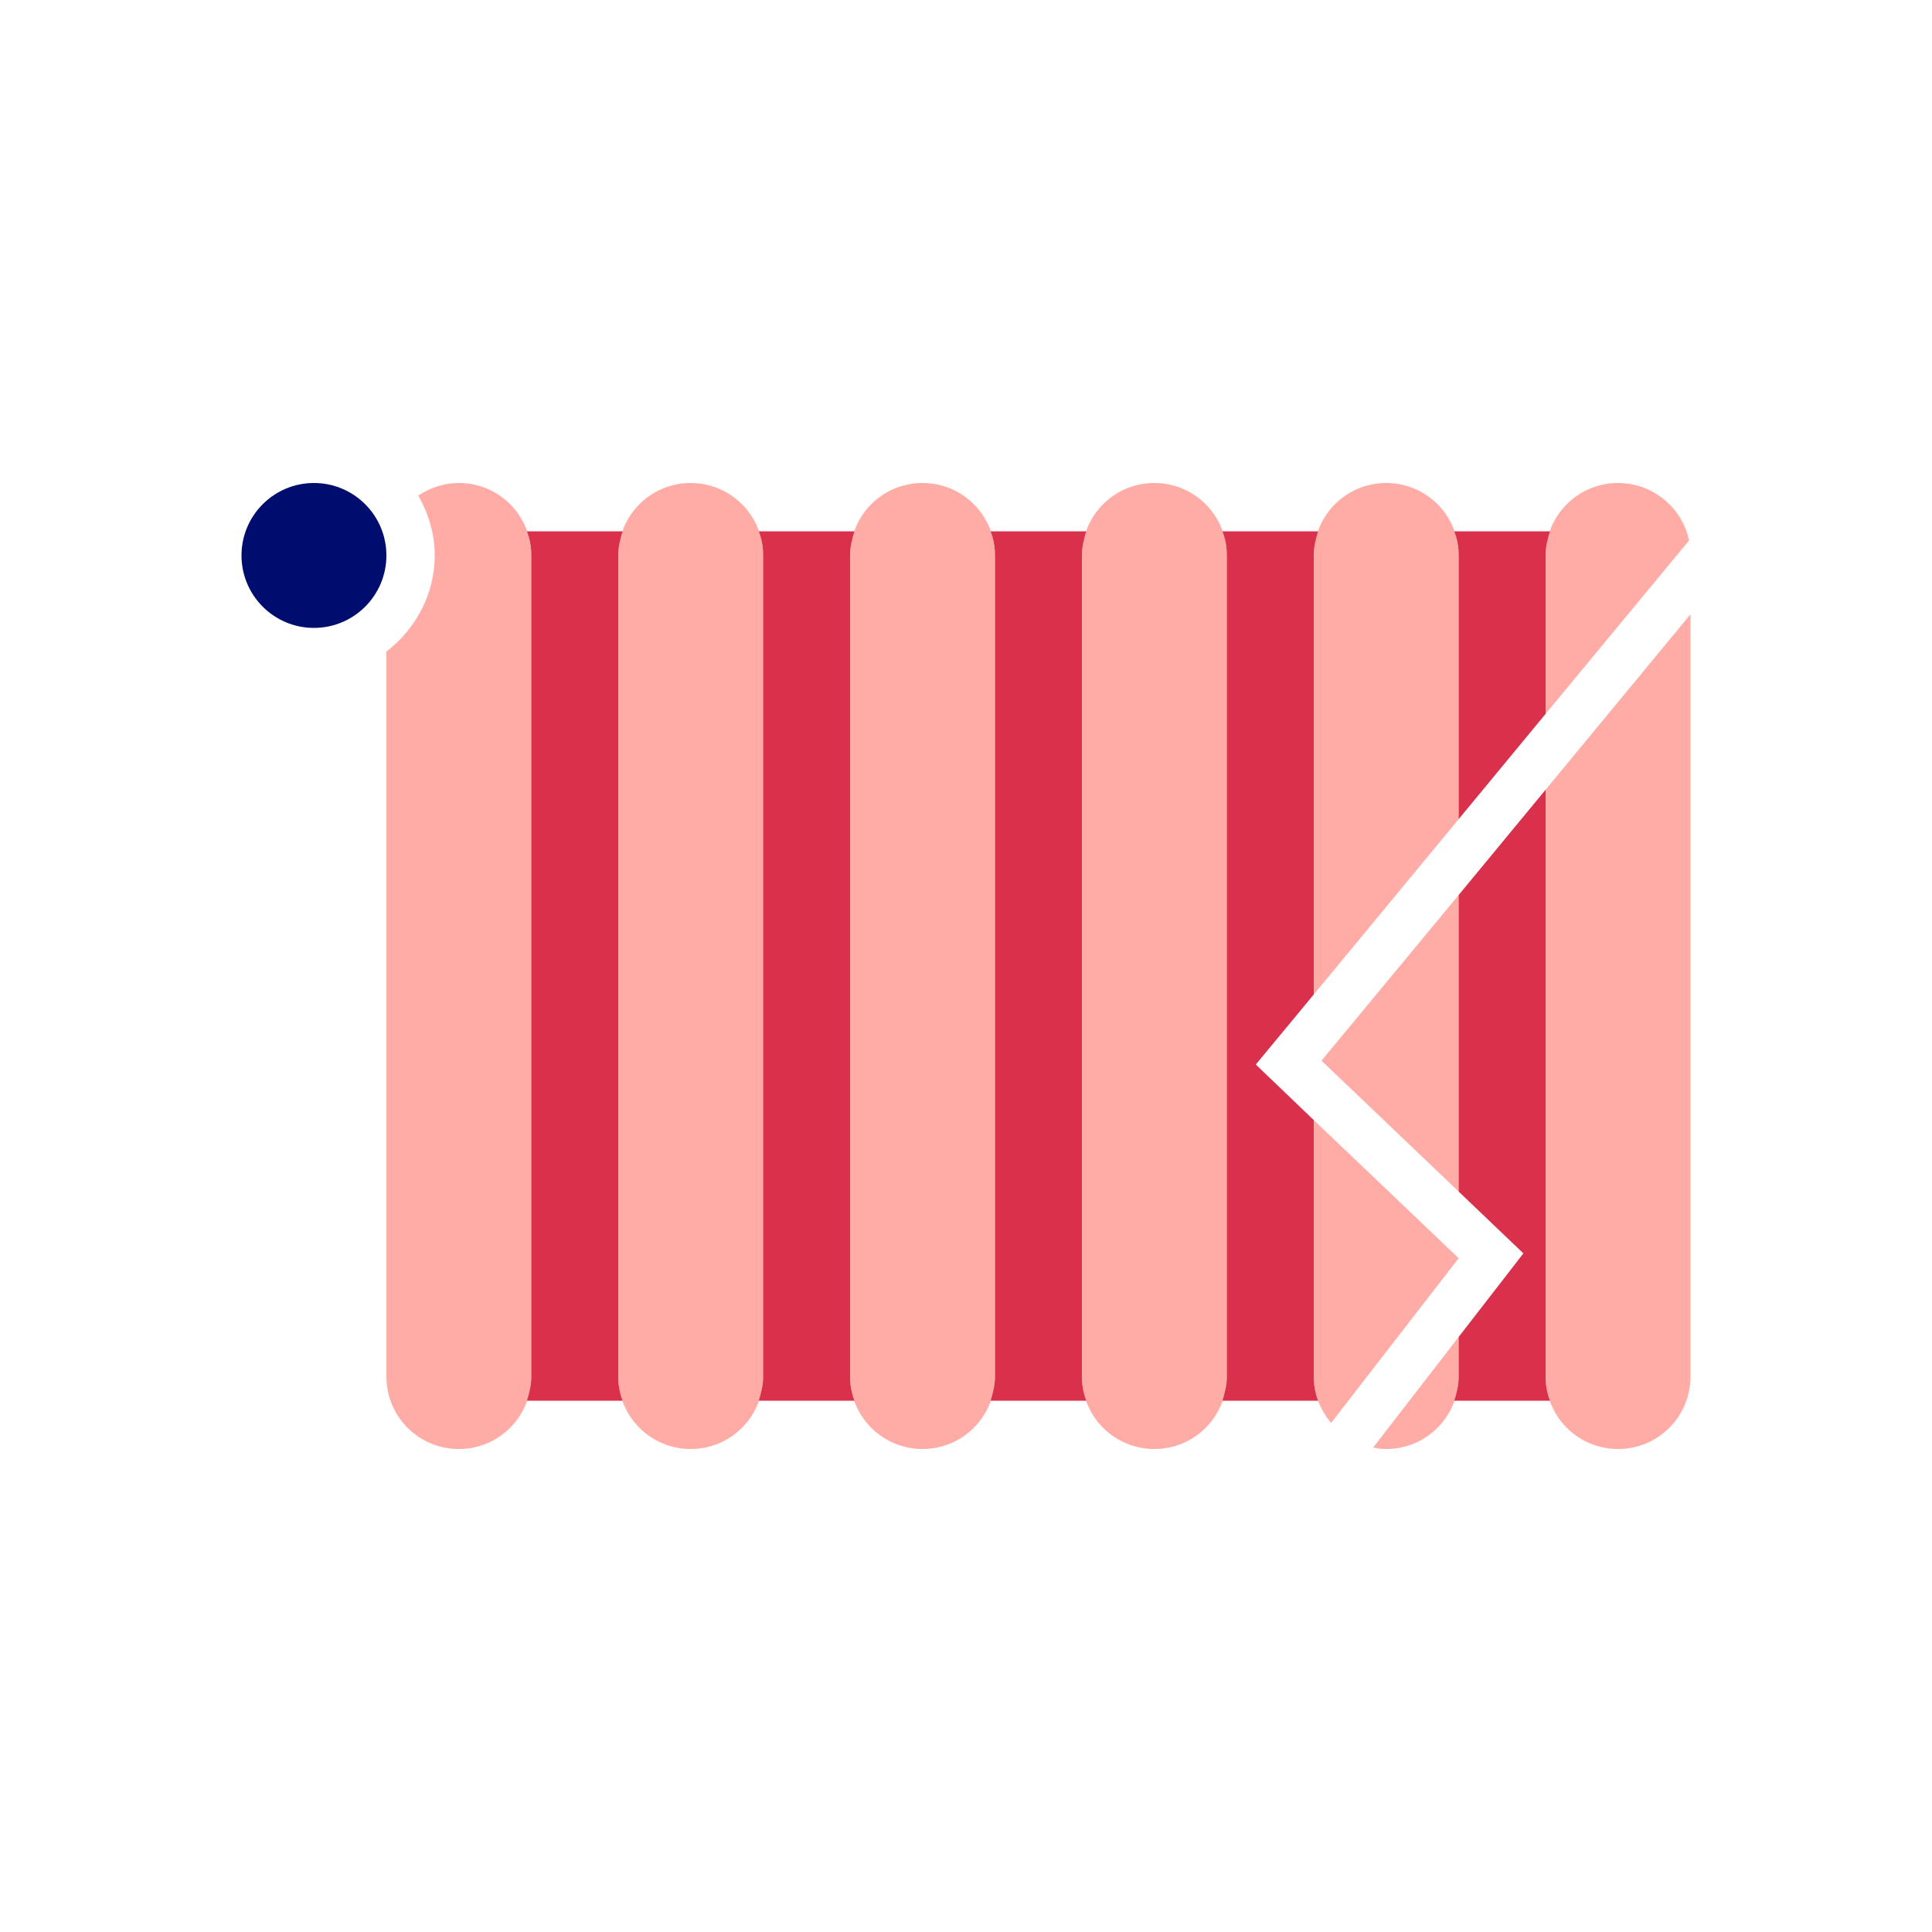 <svg xmlns="http://www.w3.org/2000/svg" viewBox="0 0 40 40" focusable="false" aria-hidden="true"><path fill="none" d="M0 0h40v40H0z"/><g><circle cx="6.5" cy="11.5" r="1.5" fill="#000d6e"/><path d="M14.3 10c-.83 0-1.5.67-1.5 1.5v17c0 .83.67 1.5 1.5 1.5s1.5-.67 1.5-1.5v-17c0-.83-.67-1.5-1.5-1.5M19.1 10c-.83 0-1.5.67-1.5 1.5v17c0 .83.67 1.5 1.5 1.5s1.5-.67 1.5-1.5v-17c0-.83-.67-1.5-1.5-1.5M23.9 10c-.83 0-1.5.67-1.5 1.5v17c0 .83.67 1.5 1.5 1.5s1.5-.67 1.5-1.5v-17c0-.83-.67-1.5-1.5-1.5M34.99 12.73 32 16.35V28.5c0 .83.67 1.5 1.5 1.5s1.5-.67 1.5-1.5V12.73ZM33.5 10c-.83 0-1.5.67-1.5 1.5v3.28l2.97-3.59c-.14-.68-.75-1.19-1.47-1.19M30.2 24.67v-6.14l-2.84 3.43zM28.7 10c-.83 0-1.5.67-1.5 1.5v9.09l3-3.63V11.5c0-.83-.67-1.5-1.5-1.5M27.2 23.19v5.31c0 .37.14.7.36.96l2.64-3.41zM28.7 30c.83 0 1.5-.67 1.5-1.5v-.82l-1.77 2.29q.135.03.27.03M9.5 10c-.31 0-.6.1-.84.26.21.37.34.79.34 1.24 0 .81-.4 1.53-1 1.99V28.5c0 .83.67 1.5 1.5 1.5s1.5-.67 1.5-1.5v-17c0-.83-.67-1.5-1.5-1.5" fill="#ffaca6"/><path d="m32 16.35-1.8 2.18v6.14l1.34 1.28-1.34 1.73v.82c0 .18-.04.34-.09.5h1.98c-.06-.16-.09-.32-.09-.5zM17.69 11h-1.98c.06.16.09.32.09.5v17c0 .18-.04.34-.09.5h1.98c-.06-.16-.09-.32-.09-.5v-17c0-.18.04-.34.09-.5M12.89 11h-1.98c.06.16.09.32.09.5v17c0 .18-.04.34-.09.5h1.98c-.06-.16-.09-.32-.09-.5v-17c0-.18.04-.34.09-.5M22.49 11h-1.98c.06.16.09.32.09.5v17c0 .18-.04.34-.09.5h1.98c-.06-.16-.09-.32-.09-.5v-17c0-.18.04-.34.09-.5M27.2 23.19 26 22.04l1.2-1.45V11.5c0-.18.04-.34.09-.5h-1.98c.06.16.09.32.09.5v17c0 .18-.04.34-.09.5h1.98c-.06-.16-.09-.32-.09-.5zM30.2 16.96l1.8-2.18V11.5c0-.18.04-.34.09-.5h-1.98c.06.16.09.32.09.5z" fill="#d9304c"/></g></svg>